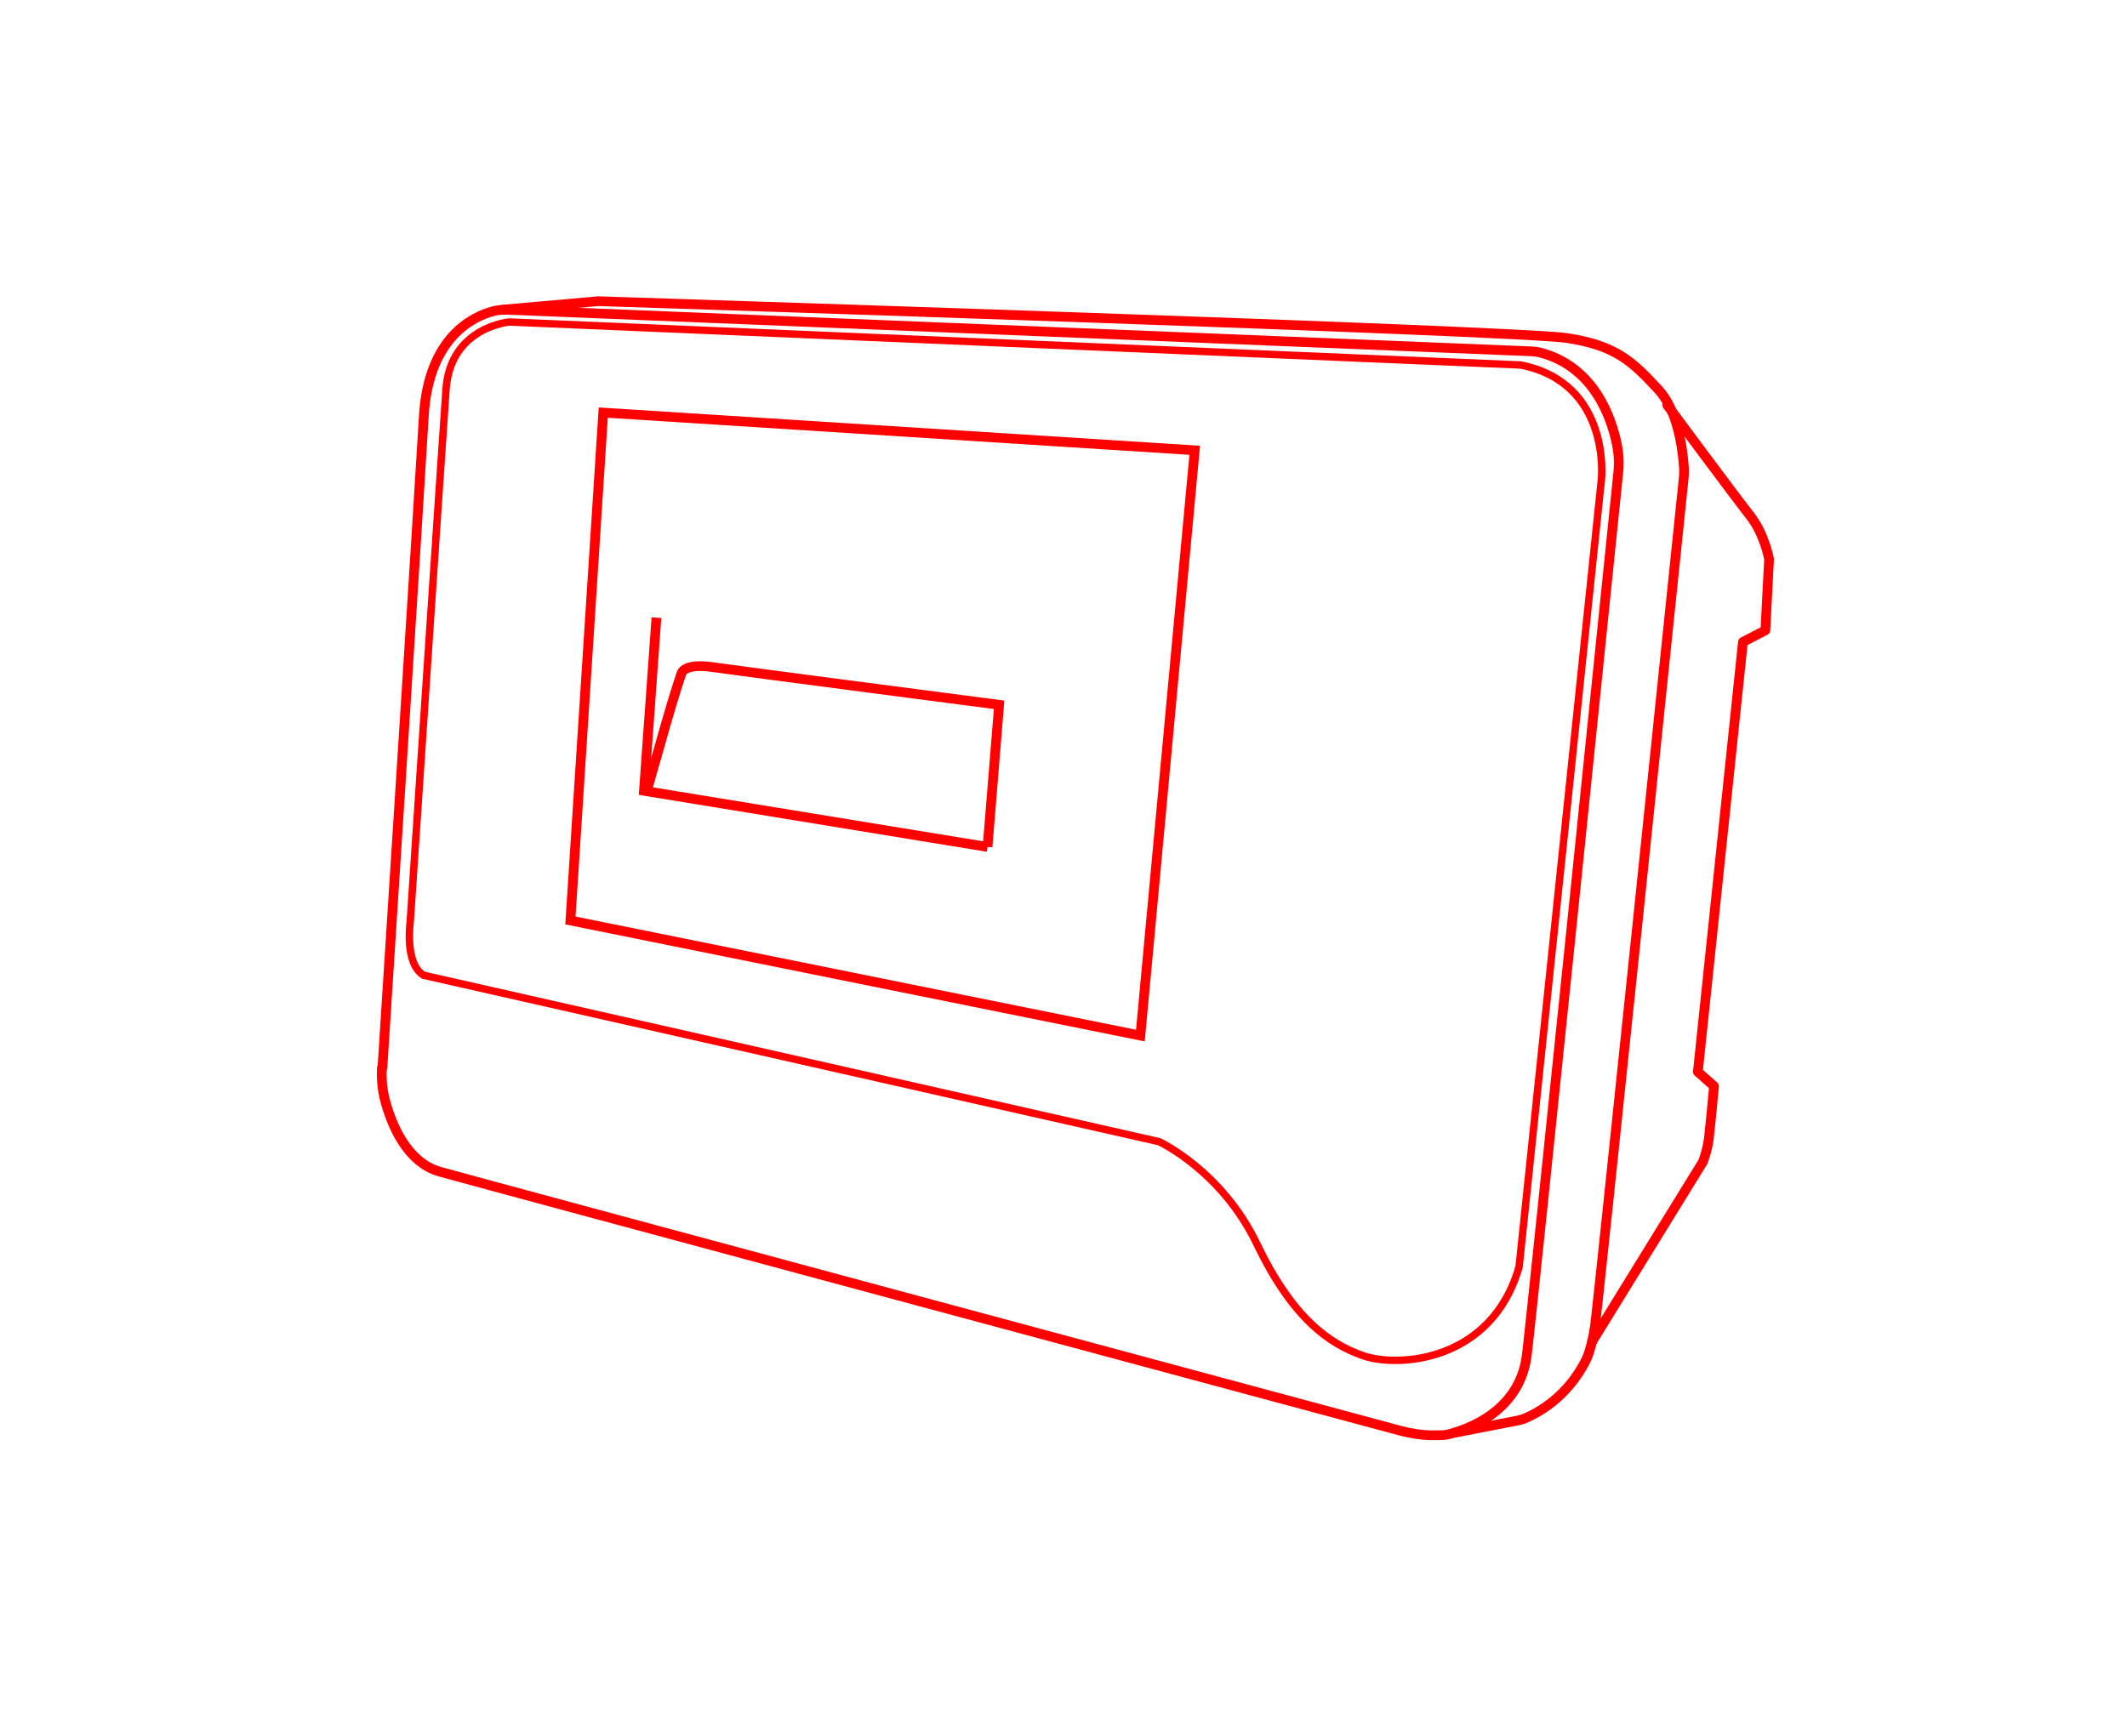<?xml version="1.0" encoding="UTF-8"?>
<svg id="Ebene_1" xmlns="http://www.w3.org/2000/svg" version="1.1" viewBox="0 0 919.9 750.9">
  <!-- Generator: Adobe Illustrator 29.1.0, SVG Export Plug-In . SVG Version: 2.1.0 Build 142)  -->
  <defs>
    <style>
      .st0 {
        stroke-width: 3.2px;
      }

      .st0, .st1 {
        stroke-miterlimit: 10;
      }

      .st0, .st1, .st2 {
        fill: none;
        stroke: red;
      }

      .st1, .st2 {
        stroke-width: 4.2px;
      }

      .st2 {
        stroke-linecap: round;
        stroke-linejoin: round;
      }
    </style>
  </defs>
  <g id="Ebene_11" data-name="Ebene_1">
    <path class="st2" d="M165.2,461.7c-.3,4.8.1,9.6,1.3,14.2,2.7,10.3,9.4,27,23.8,31,19.6,5.5,368.4,99.4,415.2,112,4.5,1.2,9.3,2,14,2s5.5,0,7.7-.6c5.4-1.5,29.9-8.6,33.1-33.9,2.9-23.6,35.3-340.2,39.6-382.2.4-3.9.2-7.9-.6-11.8-2.3-11.6-9.9-33.9-33.3-39.9-1.1-.3-2.3-.4-3.4-.5l-443.5-18c-2,0-4.1.1-6.1.7-8.4,2.3-27.7,11.2-29.7,45.3-2.3,39.5-15.5,244-17.9,281.8h0Z"/>
    <path class="st1" d="M629.2,619.8l27.3-5.3c.9-.2,1.7-.4,2.5-.7,4.5-1.8,18.7-8.5,27.2-26,0,0,2.2-4.6,3.6-14.1s34.7-331.1,38.3-366c.3-2.5.3-5,0-7.5-.6-7.6-2.9-23.1-10.9-31.7-10.9-11.7-18-19.1-39.8-22.3-21.8-3.2-391.8-15-418.7-15.9l-41.7,3.7"/>
    <path class="st2" d="M688.5,580.5l48-77.9s1.8-4.6,2.5-9.6c.6-4.9,2.3-23.1,2.3-23.1l-7-6.2,19.5-186,9.7-5,1.6-30.8s-1.9-10.8-8.2-18.8-35.8-47.8-35.8-47.8"/>
    <path class="st0" d="M183.2,421.9l318.1,72s27.1,12.5,42.3,44.3c15.3,31.8,31,43.1,46,48.3s55.6,2.8,67.4-38.5l35.6-340.7s4.4-41.6-34.9-49.4l-437.4-18.6s-25.5,2.1-27.4,29.1-15.5,230.6-15.5,230.6c0,0-2.5,17.9,5.8,22.9h0Z"/>
    <polygon class="st1" points="246.7 398.2 493.2 448 516.7 194.8 260.9 178.5 246.7 398.2"/>
    <polyline class="st1" points="283.9 267.2 278.5 342.1 427.1 366.4"/>
    <path class="st1" d="M279.8,341.9l.2-.6s3.1-10.9,7.5-26.4,7.1-23.2,7.1-23.2c0,0,.4-5,13.6-3.1s123.9,16.3,123.9,16.3l-5,61.5"/>
  </g>
</svg>